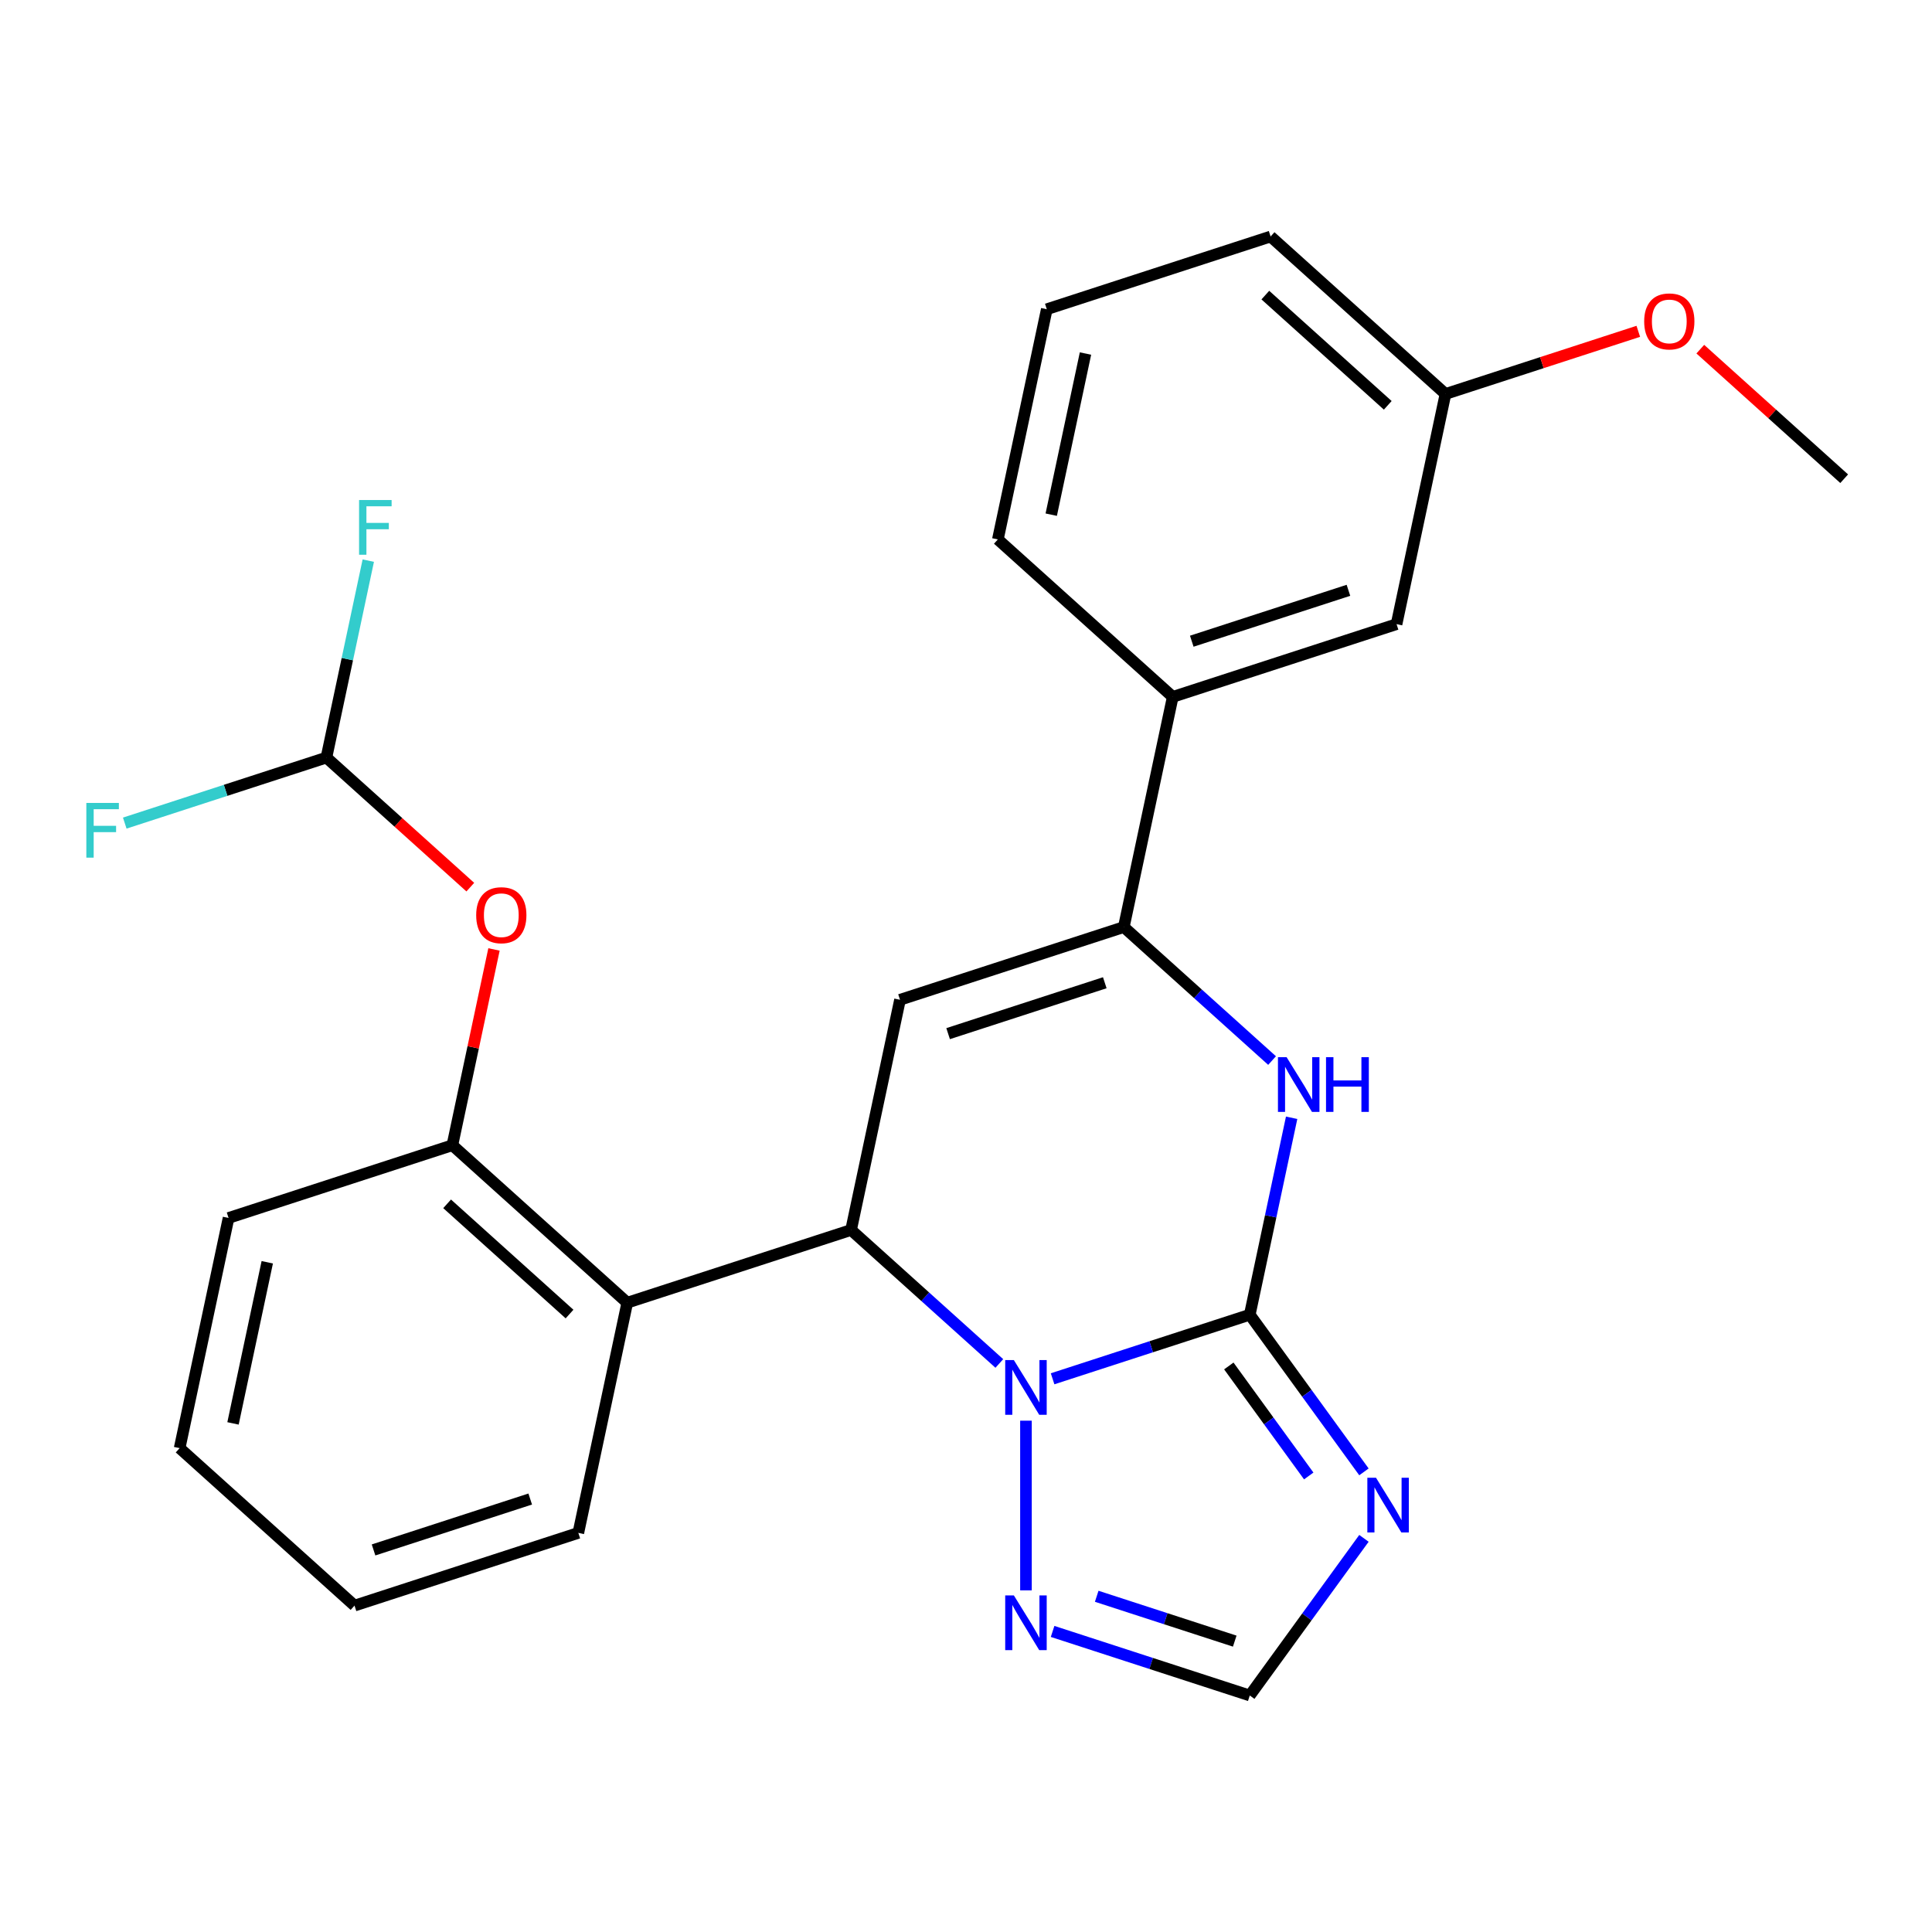 <?xml version='1.0' encoding='iso-8859-1'?>
<svg version='1.1' baseProfile='full'
              xmlns='http://www.w3.org/2000/svg'
                      xmlns:rdkit='http://www.rdkit.org/xml'
                      xmlns:xlink='http://www.w3.org/1999/xlink'
                  xml:space='preserve'
width='1000px' height='1000px' viewBox='0 0 1000 1000'>
<!-- END OF HEADER -->
<rect style='opacity:1.0;fill:#FFFFFF;stroke:none' width='1000' height='1000' x='0' y='0'> </rect>
<path class='bond-0' d='M 646.88,680.499 L 595.85,697.079' style='fill:none;fill-rule:evenodd;stroke:#000000;stroke-width:6px;stroke-linecap:butt;stroke-linejoin:miter;stroke-opacity:1' />
<path class='bond-0' d='M 595.85,697.079 L 544.82,713.66' style='fill:none;fill-rule:evenodd;stroke:#0000FF;stroke-width:6px;stroke-linecap:butt;stroke-linejoin:miter;stroke-opacity:1' />
<path class='bond-3' d='M 646.88,680.499 L 657.714,629.529' style='fill:none;fill-rule:evenodd;stroke:#000000;stroke-width:6px;stroke-linecap:butt;stroke-linejoin:miter;stroke-opacity:1' />
<path class='bond-3' d='M 657.714,629.529 L 668.548,578.559' style='fill:none;fill-rule:evenodd;stroke:#0000FF;stroke-width:6px;stroke-linecap:butt;stroke-linejoin:miter;stroke-opacity:1' />
<path class='bond-4' d='M 646.88,680.499 L 676.428,721.168' style='fill:none;fill-rule:evenodd;stroke:#000000;stroke-width:6px;stroke-linecap:butt;stroke-linejoin:miter;stroke-opacity:1' />
<path class='bond-4' d='M 676.428,721.168 L 705.976,761.837' style='fill:none;fill-rule:evenodd;stroke:#0000FF;stroke-width:6px;stroke-linecap:butt;stroke-linejoin:miter;stroke-opacity:1' />
<path class='bond-4' d='M 636.035,707.019 L 656.719,735.487' style='fill:none;fill-rule:evenodd;stroke:#000000;stroke-width:6px;stroke-linecap:butt;stroke-linejoin:miter;stroke-opacity:1' />
<path class='bond-4' d='M 656.719,735.487 L 677.403,763.956' style='fill:none;fill-rule:evenodd;stroke:#0000FF;stroke-width:6px;stroke-linecap:butt;stroke-linejoin:miter;stroke-opacity:1' />
<path class='bond-1' d='M 517.249,705.727 L 478.882,671.181' style='fill:none;fill-rule:evenodd;stroke:#0000FF;stroke-width:6px;stroke-linecap:butt;stroke-linejoin:miter;stroke-opacity:1' />
<path class='bond-1' d='M 478.882,671.181 L 440.514,636.634' style='fill:none;fill-rule:evenodd;stroke:#000000;stroke-width:6px;stroke-linecap:butt;stroke-linejoin:miter;stroke-opacity:1' />
<path class='bond-7' d='M 531.034,735.344 L 531.034,823.171' style='fill:none;fill-rule:evenodd;stroke:#0000FF;stroke-width:6px;stroke-linecap:butt;stroke-linejoin:miter;stroke-opacity:1' />
<path class='bond-6' d='M 440.514,636.634 L 324.669,674.275' style='fill:none;fill-rule:evenodd;stroke:#000000;stroke-width:6px;stroke-linecap:butt;stroke-linejoin:miter;stroke-opacity:1' />
<path class='bond-27' d='M 440.514,636.634 L 465.839,517.489' style='fill:none;fill-rule:evenodd;stroke:#000000;stroke-width:6px;stroke-linecap:butt;stroke-linejoin:miter;stroke-opacity:1' />
<path class='bond-2' d='M 465.839,517.489 L 581.685,479.849' style='fill:none;fill-rule:evenodd;stroke:#000000;stroke-width:6px;stroke-linecap:butt;stroke-linejoin:miter;stroke-opacity:1' />
<path class='bond-2' d='M 490.744,535.012 L 571.836,508.664' style='fill:none;fill-rule:evenodd;stroke:#000000;stroke-width:6px;stroke-linecap:butt;stroke-linejoin:miter;stroke-opacity:1' />
<path class='bond-5' d='M 658.42,548.941 L 620.052,514.395' style='fill:none;fill-rule:evenodd;stroke:#0000FF;stroke-width:6px;stroke-linecap:butt;stroke-linejoin:miter;stroke-opacity:1' />
<path class='bond-5' d='M 620.052,514.395 L 581.685,479.849' style='fill:none;fill-rule:evenodd;stroke:#000000;stroke-width:6px;stroke-linecap:butt;stroke-linejoin:miter;stroke-opacity:1' />
<path class='bond-8' d='M 705.976,796.248 L 676.428,836.917' style='fill:none;fill-rule:evenodd;stroke:#0000FF;stroke-width:6px;stroke-linecap:butt;stroke-linejoin:miter;stroke-opacity:1' />
<path class='bond-8' d='M 676.428,836.917 L 646.88,877.586' style='fill:none;fill-rule:evenodd;stroke:#000000;stroke-width:6px;stroke-linecap:butt;stroke-linejoin:miter;stroke-opacity:1' />
<path class='bond-10' d='M 581.685,479.849 L 607.01,360.704' style='fill:none;fill-rule:evenodd;stroke:#000000;stroke-width:6px;stroke-linecap:butt;stroke-linejoin:miter;stroke-opacity:1' />
<path class='bond-9' d='M 324.669,674.275 L 234.149,592.77' style='fill:none;fill-rule:evenodd;stroke:#000000;stroke-width:6px;stroke-linecap:butt;stroke-linejoin:miter;stroke-opacity:1' />
<path class='bond-9' d='M 294.79,680.153 L 231.426,623.1' style='fill:none;fill-rule:evenodd;stroke:#000000;stroke-width:6px;stroke-linecap:butt;stroke-linejoin:miter;stroke-opacity:1' />
<path class='bond-17' d='M 324.669,674.275 L 299.344,793.42' style='fill:none;fill-rule:evenodd;stroke:#000000;stroke-width:6px;stroke-linecap:butt;stroke-linejoin:miter;stroke-opacity:1' />
<path class='bond-26' d='M 544.82,844.425 L 595.85,861.006' style='fill:none;fill-rule:evenodd;stroke:#0000FF;stroke-width:6px;stroke-linecap:butt;stroke-linejoin:miter;stroke-opacity:1' />
<path class='bond-26' d='M 595.85,861.006 L 646.88,877.586' style='fill:none;fill-rule:evenodd;stroke:#000000;stroke-width:6px;stroke-linecap:butt;stroke-linejoin:miter;stroke-opacity:1' />
<path class='bond-26' d='M 567.657,826.23 L 603.378,837.837' style='fill:none;fill-rule:evenodd;stroke:#0000FF;stroke-width:6px;stroke-linecap:butt;stroke-linejoin:miter;stroke-opacity:1' />
<path class='bond-26' d='M 603.378,837.837 L 639.099,849.443' style='fill:none;fill-rule:evenodd;stroke:#000000;stroke-width:6px;stroke-linecap:butt;stroke-linejoin:miter;stroke-opacity:1' />
<path class='bond-11' d='M 234.149,592.77 L 244.919,542.1' style='fill:none;fill-rule:evenodd;stroke:#000000;stroke-width:6px;stroke-linecap:butt;stroke-linejoin:miter;stroke-opacity:1' />
<path class='bond-11' d='M 244.919,542.1 L 255.689,491.43' style='fill:none;fill-rule:evenodd;stroke:#FF0000;stroke-width:6px;stroke-linecap:butt;stroke-linejoin:miter;stroke-opacity:1' />
<path class='bond-19' d='M 234.149,592.77 L 118.304,630.411' style='fill:none;fill-rule:evenodd;stroke:#000000;stroke-width:6px;stroke-linecap:butt;stroke-linejoin:miter;stroke-opacity:1' />
<path class='bond-13' d='M 607.01,360.704 L 722.855,323.063' style='fill:none;fill-rule:evenodd;stroke:#000000;stroke-width:6px;stroke-linecap:butt;stroke-linejoin:miter;stroke-opacity:1' />
<path class='bond-13' d='M 616.858,331.889 L 697.95,305.54' style='fill:none;fill-rule:evenodd;stroke:#000000;stroke-width:6px;stroke-linecap:butt;stroke-linejoin:miter;stroke-opacity:1' />
<path class='bond-20' d='M 607.01,360.704 L 516.49,279.199' style='fill:none;fill-rule:evenodd;stroke:#000000;stroke-width:6px;stroke-linecap:butt;stroke-linejoin:miter;stroke-opacity:1' />
<path class='bond-12' d='M 243.429,459.178 L 206.191,425.649' style='fill:none;fill-rule:evenodd;stroke:#FF0000;stroke-width:6px;stroke-linecap:butt;stroke-linejoin:miter;stroke-opacity:1' />
<path class='bond-12' d='M 206.191,425.649 L 168.954,392.12' style='fill:none;fill-rule:evenodd;stroke:#000000;stroke-width:6px;stroke-linecap:butt;stroke-linejoin:miter;stroke-opacity:1' />
<path class='bond-14' d='M 168.954,392.12 L 179.788,341.15' style='fill:none;fill-rule:evenodd;stroke:#000000;stroke-width:6px;stroke-linecap:butt;stroke-linejoin:miter;stroke-opacity:1' />
<path class='bond-14' d='M 179.788,341.15 L 190.622,290.18' style='fill:none;fill-rule:evenodd;stroke:#33CCCC;stroke-width:6px;stroke-linecap:butt;stroke-linejoin:miter;stroke-opacity:1' />
<path class='bond-15' d='M 168.954,392.12 L 116.764,409.078' style='fill:none;fill-rule:evenodd;stroke:#000000;stroke-width:6px;stroke-linecap:butt;stroke-linejoin:miter;stroke-opacity:1' />
<path class='bond-15' d='M 116.764,409.078 L 64.574,426.035' style='fill:none;fill-rule:evenodd;stroke:#33CCCC;stroke-width:6px;stroke-linecap:butt;stroke-linejoin:miter;stroke-opacity:1' />
<path class='bond-16' d='M 722.855,323.063 L 748.18,203.918' style='fill:none;fill-rule:evenodd;stroke:#000000;stroke-width:6px;stroke-linecap:butt;stroke-linejoin:miter;stroke-opacity:1' />
<path class='bond-18' d='M 748.18,203.918 L 798.08,187.705' style='fill:none;fill-rule:evenodd;stroke:#000000;stroke-width:6px;stroke-linecap:butt;stroke-linejoin:miter;stroke-opacity:1' />
<path class='bond-18' d='M 798.08,187.705 L 847.98,171.491' style='fill:none;fill-rule:evenodd;stroke:#FF0000;stroke-width:6px;stroke-linecap:butt;stroke-linejoin:miter;stroke-opacity:1' />
<path class='bond-28' d='M 748.18,203.918 L 657.66,122.414' style='fill:none;fill-rule:evenodd;stroke:#000000;stroke-width:6px;stroke-linecap:butt;stroke-linejoin:miter;stroke-opacity:1' />
<path class='bond-28' d='M 718.301,209.797 L 654.937,152.743' style='fill:none;fill-rule:evenodd;stroke:#000000;stroke-width:6px;stroke-linecap:butt;stroke-linejoin:miter;stroke-opacity:1' />
<path class='bond-24' d='M 299.344,793.42 L 183.499,831.06' style='fill:none;fill-rule:evenodd;stroke:#000000;stroke-width:6px;stroke-linecap:butt;stroke-linejoin:miter;stroke-opacity:1' />
<path class='bond-24' d='M 274.439,775.897 L 193.347,802.245' style='fill:none;fill-rule:evenodd;stroke:#000000;stroke-width:6px;stroke-linecap:butt;stroke-linejoin:miter;stroke-opacity:1' />
<path class='bond-23' d='M 880.07,180.725 L 917.308,214.254' style='fill:none;fill-rule:evenodd;stroke:#FF0000;stroke-width:6px;stroke-linecap:butt;stroke-linejoin:miter;stroke-opacity:1' />
<path class='bond-23' d='M 917.308,214.254 L 954.545,247.783' style='fill:none;fill-rule:evenodd;stroke:#000000;stroke-width:6px;stroke-linecap:butt;stroke-linejoin:miter;stroke-opacity:1' />
<path class='bond-29' d='M 118.304,630.411 L 92.979,749.556' style='fill:none;fill-rule:evenodd;stroke:#000000;stroke-width:6px;stroke-linecap:butt;stroke-linejoin:miter;stroke-opacity:1' />
<path class='bond-29' d='M 138.334,653.347 L 120.606,736.749' style='fill:none;fill-rule:evenodd;stroke:#000000;stroke-width:6px;stroke-linecap:butt;stroke-linejoin:miter;stroke-opacity:1' />
<path class='bond-21' d='M 516.49,279.199 L 541.815,160.054' style='fill:none;fill-rule:evenodd;stroke:#000000;stroke-width:6px;stroke-linecap:butt;stroke-linejoin:miter;stroke-opacity:1' />
<path class='bond-21' d='M 544.117,266.392 L 561.845,182.991' style='fill:none;fill-rule:evenodd;stroke:#000000;stroke-width:6px;stroke-linecap:butt;stroke-linejoin:miter;stroke-opacity:1' />
<path class='bond-22' d='M 541.815,160.054 L 657.66,122.414' style='fill:none;fill-rule:evenodd;stroke:#000000;stroke-width:6px;stroke-linecap:butt;stroke-linejoin:miter;stroke-opacity:1' />
<path class='bond-25' d='M 183.499,831.06 L 92.979,749.556' style='fill:none;fill-rule:evenodd;stroke:#000000;stroke-width:6px;stroke-linecap:butt;stroke-linejoin:miter;stroke-opacity:1' />
<path  class='atom-1' d='M 524.774 703.979
L 534.054 718.979
Q 534.974 720.459, 536.454 723.139
Q 537.934 725.819, 538.014 725.979
L 538.014 703.979
L 541.774 703.979
L 541.774 732.299
L 537.894 732.299
L 527.934 715.899
Q 526.774 713.979, 525.534 711.779
Q 524.334 709.579, 523.974 708.899
L 523.974 732.299
L 520.294 732.299
L 520.294 703.979
L 524.774 703.979
' fill='#0000FF'/>
<path  class='atom-4' d='M 665.945 547.194
L 675.225 562.194
Q 676.145 563.674, 677.625 566.354
Q 679.105 569.034, 679.185 569.194
L 679.185 547.194
L 682.945 547.194
L 682.945 575.514
L 679.065 575.514
L 669.105 559.114
Q 667.945 557.194, 666.705 554.994
Q 665.505 552.794, 665.145 552.114
L 665.145 575.514
L 661.465 575.514
L 661.465 547.194
L 665.945 547.194
' fill='#0000FF'/>
<path  class='atom-4' d='M 686.345 547.194
L 690.185 547.194
L 690.185 559.234
L 704.665 559.234
L 704.665 547.194
L 708.505 547.194
L 708.505 575.514
L 704.665 575.514
L 704.665 562.434
L 690.185 562.434
L 690.185 575.514
L 686.345 575.514
L 686.345 547.194
' fill='#0000FF'/>
<path  class='atom-5' d='M 712.216 764.883
L 721.496 779.883
Q 722.416 781.363, 723.896 784.043
Q 725.376 786.723, 725.456 786.883
L 725.456 764.883
L 729.216 764.883
L 729.216 793.203
L 725.336 793.203
L 715.376 776.803
Q 714.216 774.883, 712.976 772.683
Q 711.776 770.483, 711.416 769.803
L 711.416 793.203
L 707.736 793.203
L 707.736 764.883
L 712.216 764.883
' fill='#0000FF'/>
<path  class='atom-8' d='M 524.774 825.786
L 534.054 840.786
Q 534.974 842.266, 536.454 844.946
Q 537.934 847.626, 538.014 847.786
L 538.014 825.786
L 541.774 825.786
L 541.774 854.106
L 537.894 854.106
L 527.934 837.706
Q 526.774 835.786, 525.534 833.586
Q 524.334 831.386, 523.974 830.706
L 523.974 854.106
L 520.294 854.106
L 520.294 825.786
L 524.774 825.786
' fill='#0000FF'/>
<path  class='atom-12' d='M 246.474 473.705
Q 246.474 466.905, 249.834 463.105
Q 253.194 459.305, 259.474 459.305
Q 265.754 459.305, 269.114 463.105
Q 272.474 466.905, 272.474 473.705
Q 272.474 480.585, 269.074 484.505
Q 265.674 488.385, 259.474 488.385
Q 253.234 488.385, 249.834 484.505
Q 246.474 480.625, 246.474 473.705
M 259.474 485.185
Q 263.794 485.185, 266.114 482.305
Q 268.474 479.385, 268.474 473.705
Q 268.474 468.145, 266.114 465.345
Q 263.794 462.505, 259.474 462.505
Q 255.154 462.505, 252.794 465.305
Q 250.474 468.105, 250.474 473.705
Q 250.474 479.425, 252.794 482.305
Q 255.154 485.185, 259.474 485.185
' fill='#FF0000'/>
<path  class='atom-15' d='M 185.859 258.815
L 202.699 258.815
L 202.699 262.055
L 189.659 262.055
L 189.659 270.655
L 201.259 270.655
L 201.259 273.935
L 189.659 273.935
L 189.659 287.135
L 185.859 287.135
L 185.859 258.815
' fill='#33CCCC'/>
<path  class='atom-16' d='M 44.689 415.601
L 61.529 415.601
L 61.529 418.841
L 48.489 418.841
L 48.489 427.441
L 60.089 427.441
L 60.089 430.721
L 48.489 430.721
L 48.489 443.921
L 44.689 443.921
L 44.689 415.601
' fill='#33CCCC'/>
<path  class='atom-19' d='M 851.025 166.358
Q 851.025 159.558, 854.385 155.758
Q 857.745 151.958, 864.025 151.958
Q 870.305 151.958, 873.665 155.758
Q 877.025 159.558, 877.025 166.358
Q 877.025 173.238, 873.625 177.158
Q 870.225 181.038, 864.025 181.038
Q 857.785 181.038, 854.385 177.158
Q 851.025 173.278, 851.025 166.358
M 864.025 177.838
Q 868.345 177.838, 870.665 174.958
Q 873.025 172.038, 873.025 166.358
Q 873.025 160.798, 870.665 157.998
Q 868.345 155.158, 864.025 155.158
Q 859.705 155.158, 857.345 157.958
Q 855.025 160.758, 855.025 166.358
Q 855.025 172.078, 857.345 174.958
Q 859.705 177.838, 864.025 177.838
' fill='#FF0000'/>
</svg>
